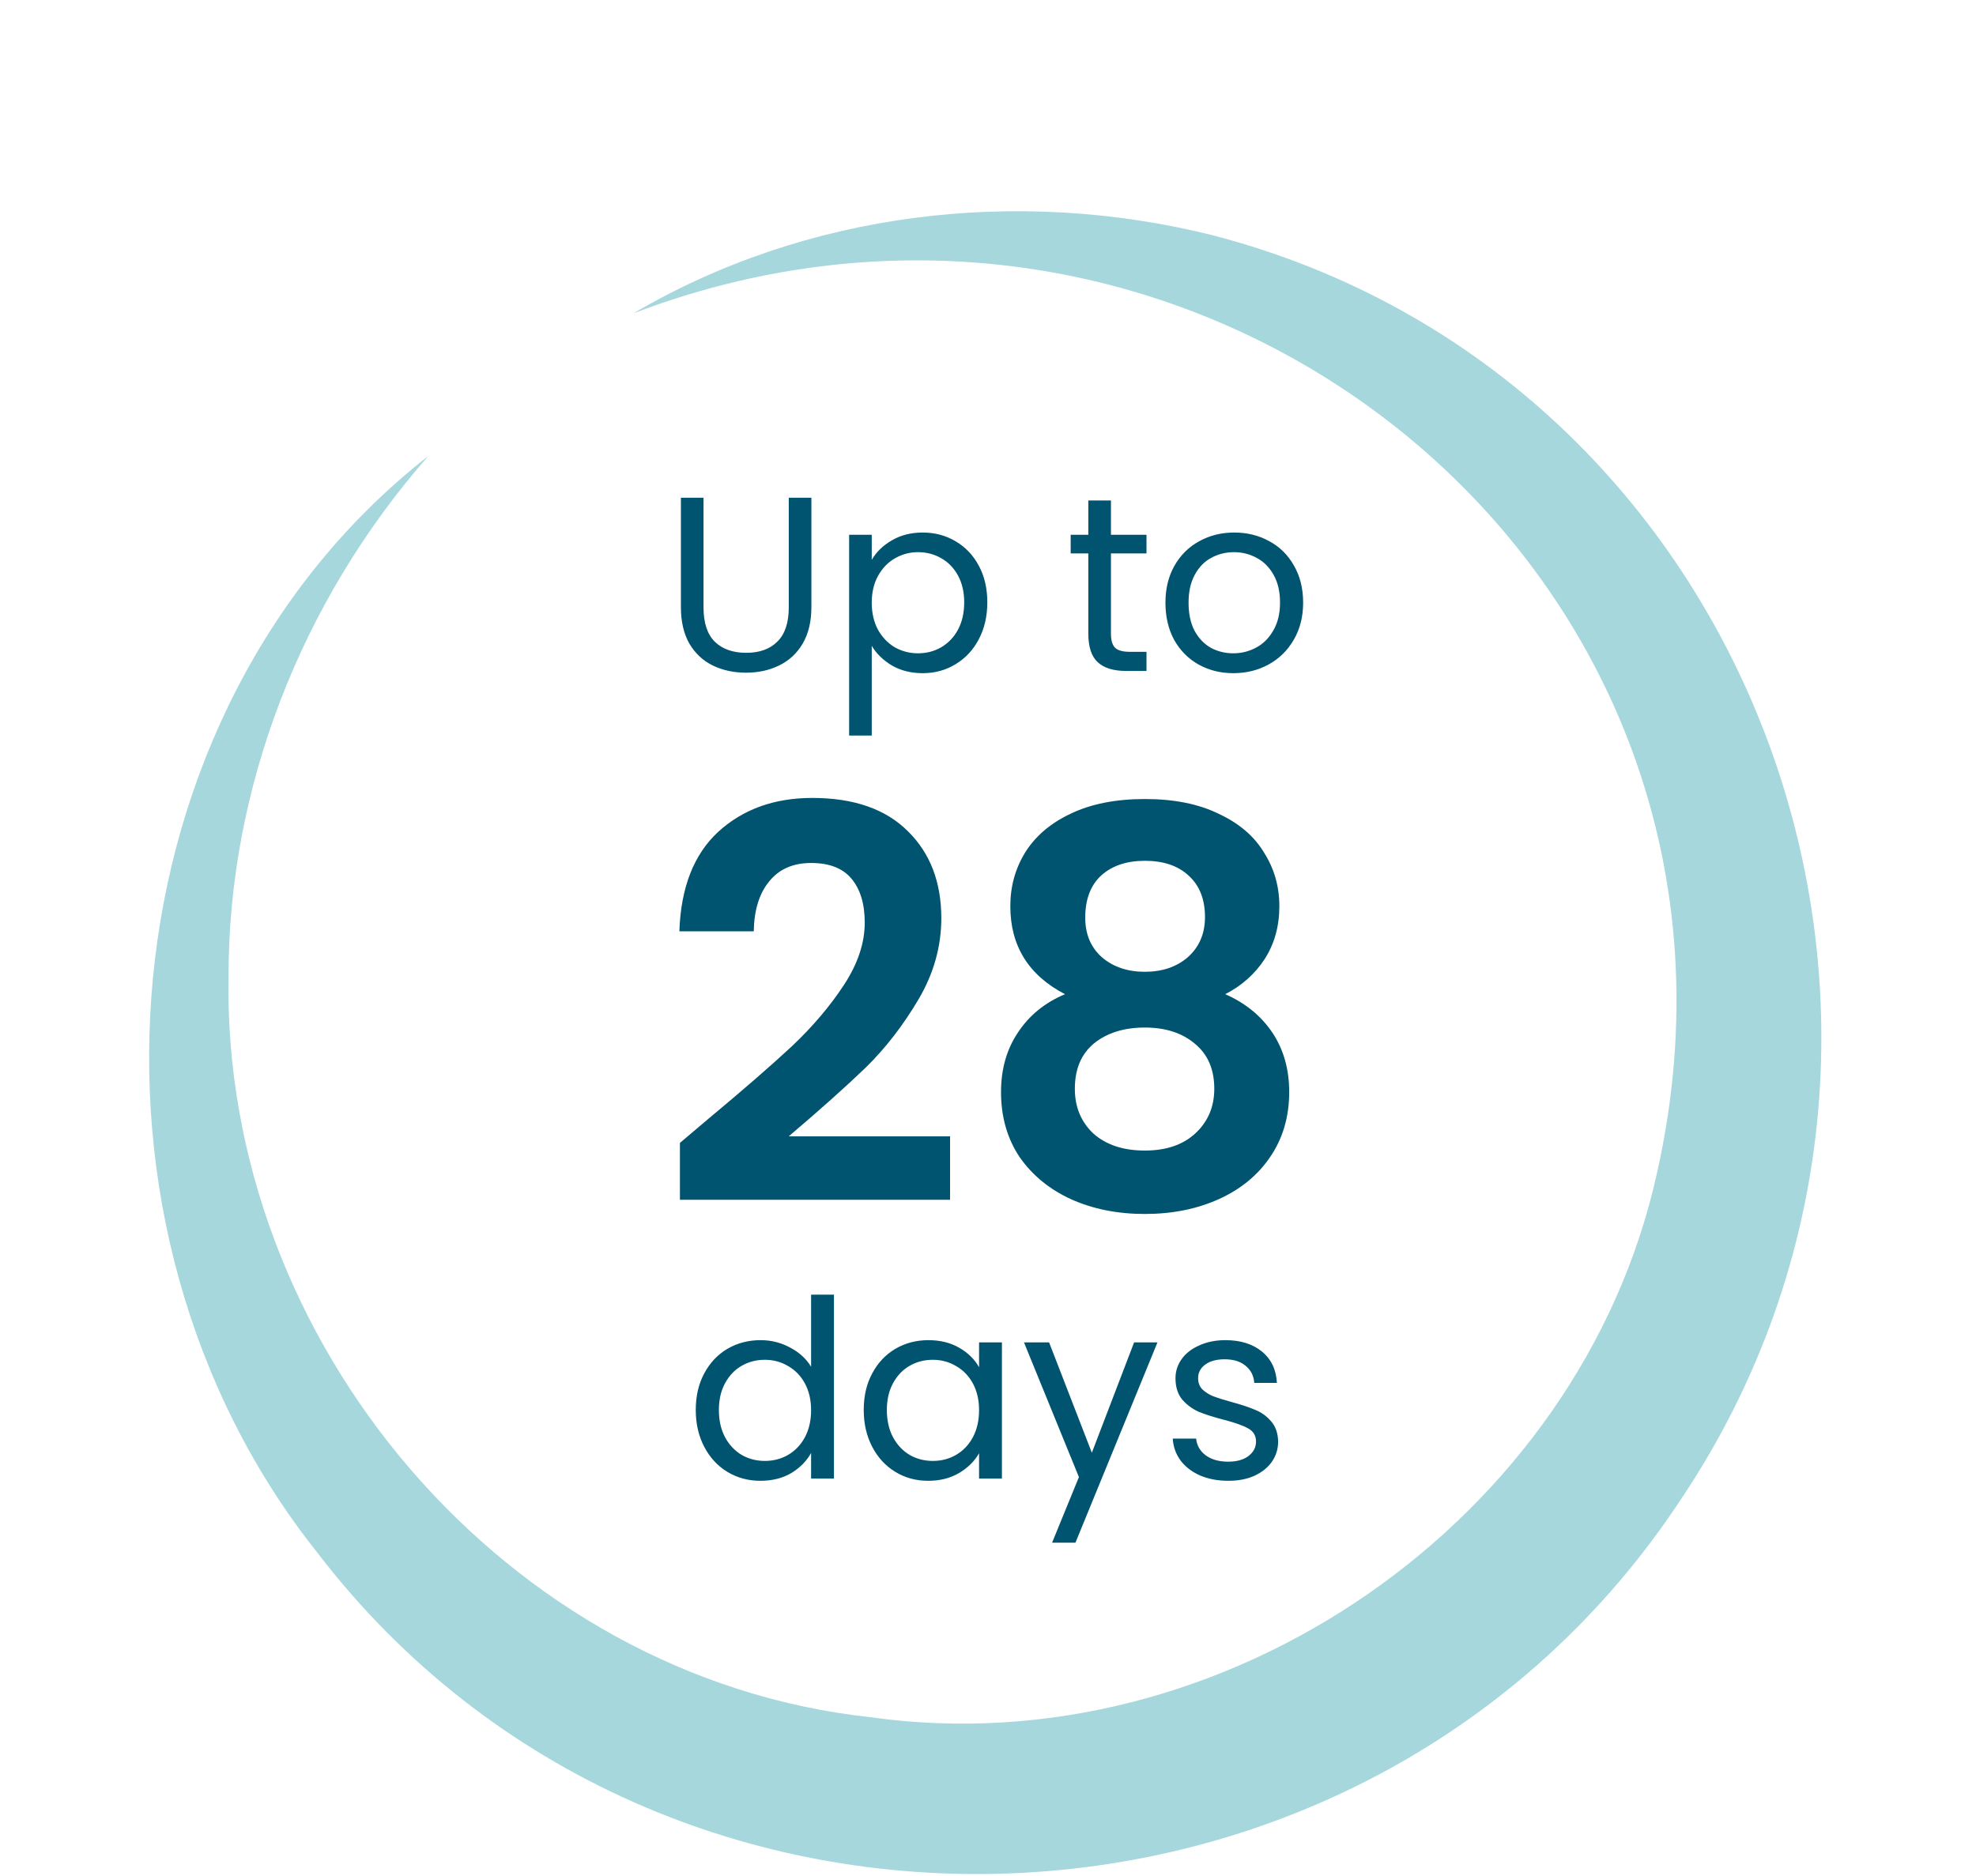 <svg width="159" height="151" viewBox="0 0 159 151" fill="none" xmlns="http://www.w3.org/2000/svg">
<path d="M50.963 25.221C64.882 17.038 81.814 15.028 97.455 18.904C141.507 30.246 160.448 82.934 135.337 120.548C110.226 158.88 53.402 161.32 25.564 124.998C4.614 98.726 8.201 57.236 34.461 36.706C24.129 48.479 18.39 63.553 18.39 78.484C17.816 108.058 40.775 135.048 70.047 138.206C98.459 142.226 127.158 122.414 133.328 94.419C144.234 46.038 96.45 7.85 50.963 25.221Z" fill="#A5D7DC"/>
<path d="M56.609 40.06V48.88C56.609 50.12 56.909 51.04 57.509 51.64C58.122 52.24 58.969 52.54 60.049 52.54C61.116 52.54 61.949 52.24 62.549 51.64C63.162 51.04 63.469 50.12 63.469 48.88V40.06H65.289V48.86C65.289 50.02 65.056 51 64.589 51.8C64.122 52.587 63.489 53.173 62.689 53.56C61.902 53.947 61.016 54.14 60.029 54.14C59.042 54.14 58.149 53.947 57.349 53.56C56.562 53.173 55.936 52.587 55.469 51.8C55.016 51 54.789 50.02 54.789 48.86V40.06H56.609ZM70.145 45.06C70.505 44.433 71.038 43.913 71.745 43.5C72.465 43.073 73.299 42.86 74.245 42.86C75.219 42.86 76.099 43.093 76.885 43.56C77.685 44.027 78.312 44.687 78.765 45.54C79.219 46.38 79.445 47.36 79.445 48.48C79.445 49.587 79.219 50.573 78.765 51.44C78.312 52.307 77.685 52.98 76.885 53.46C76.099 53.94 75.219 54.18 74.245 54.18C73.312 54.18 72.485 53.973 71.765 53.56C71.058 53.133 70.519 52.607 70.145 51.98V59.2H68.325V43.04H70.145V45.06ZM77.585 48.48C77.585 47.653 77.418 46.933 77.085 46.32C76.752 45.707 76.299 45.24 75.725 44.92C75.165 44.6 74.545 44.44 73.865 44.44C73.198 44.44 72.579 44.607 72.005 44.94C71.445 45.26 70.992 45.733 70.645 46.36C70.312 46.973 70.145 47.687 70.145 48.5C70.145 49.327 70.312 50.053 70.645 50.68C70.992 51.293 71.445 51.767 72.005 52.1C72.579 52.42 73.198 52.58 73.865 52.58C74.545 52.58 75.165 52.42 75.725 52.1C76.299 51.767 76.752 51.293 77.085 50.68C77.418 50.053 77.585 49.32 77.585 48.48ZM89.393 44.54V51C89.393 51.533 89.506 51.913 89.733 52.14C89.96 52.353 90.353 52.46 90.913 52.46H92.253V54H90.613C89.6 54 88.84 53.767 88.333 53.3C87.826 52.833 87.573 52.067 87.573 51V44.54H86.153V43.04H87.573V40.28H89.393V43.04H92.253V44.54H89.393ZM99.238 54.18C98.211 54.18 97.278 53.947 96.438 53.48C95.611 53.013 94.958 52.353 94.478 51.5C94.011 50.633 93.778 49.633 93.778 48.5C93.778 47.38 94.018 46.393 94.498 45.54C94.991 44.673 95.658 44.013 96.498 43.56C97.338 43.093 98.278 42.86 99.318 42.86C100.358 42.86 101.298 43.093 102.138 43.56C102.978 44.013 103.638 44.667 104.118 45.52C104.611 46.373 104.858 47.367 104.858 48.5C104.858 49.633 104.605 50.633 104.098 51.5C103.605 52.353 102.931 53.013 102.078 53.48C101.225 53.947 100.278 54.18 99.238 54.18ZM99.238 52.58C99.891 52.58 100.505 52.427 101.078 52.12C101.651 51.813 102.111 51.353 102.458 50.74C102.818 50.127 102.998 49.38 102.998 48.5C102.998 47.62 102.825 46.873 102.478 46.26C102.131 45.647 101.678 45.193 101.118 44.9C100.558 44.593 99.951 44.44 99.298 44.44C98.631 44.44 98.018 44.593 97.458 44.9C96.911 45.193 96.471 45.647 96.138 46.26C95.805 46.873 95.638 47.62 95.638 48.5C95.638 49.393 95.798 50.147 96.118 50.76C96.451 51.373 96.891 51.833 97.438 52.14C97.985 52.433 98.585 52.58 99.238 52.58Z" fill="#005470"/>
<path d="M55.985 113.48C55.985 112.36 56.212 111.38 56.665 110.54C57.118 109.687 57.738 109.027 58.525 108.56C59.325 108.093 60.218 107.86 61.205 107.86C62.058 107.86 62.852 108.06 63.585 108.46C64.318 108.847 64.878 109.36 65.265 110V104.2H67.105V119H65.265V116.94C64.905 117.593 64.372 118.133 63.665 118.56C62.958 118.973 62.132 119.18 61.185 119.18C60.212 119.18 59.325 118.94 58.525 118.46C57.738 117.98 57.118 117.307 56.665 116.44C56.212 115.573 55.985 114.587 55.985 113.48ZM65.265 113.5C65.265 112.673 65.098 111.953 64.765 111.34C64.432 110.727 63.978 110.26 63.405 109.94C62.845 109.607 62.225 109.44 61.545 109.44C60.865 109.44 60.245 109.6 59.685 109.92C59.125 110.24 58.678 110.707 58.345 111.32C58.012 111.933 57.845 112.653 57.845 113.48C57.845 114.32 58.012 115.053 58.345 115.68C58.678 116.293 59.125 116.767 59.685 117.1C60.245 117.42 60.865 117.58 61.545 117.58C62.225 117.58 62.845 117.42 63.405 117.1C63.978 116.767 64.432 116.293 64.765 115.68C65.098 115.053 65.265 114.327 65.265 113.5ZM69.501 113.48C69.501 112.36 69.727 111.38 70.181 110.54C70.634 109.687 71.254 109.027 72.041 108.56C72.841 108.093 73.727 107.86 74.701 107.86C75.661 107.86 76.494 108.067 77.201 108.48C77.907 108.893 78.434 109.413 78.781 110.04V108.04H80.621V119H78.781V116.96C78.421 117.6 77.881 118.133 77.161 118.56C76.454 118.973 75.627 119.18 74.681 119.18C73.707 119.18 72.827 118.94 72.041 118.46C71.254 117.98 70.634 117.307 70.181 116.44C69.727 115.573 69.501 114.587 69.501 113.48ZM78.781 113.5C78.781 112.673 78.614 111.953 78.281 111.34C77.947 110.727 77.494 110.26 76.921 109.94C76.361 109.607 75.741 109.44 75.061 109.44C74.381 109.44 73.761 109.6 73.201 109.92C72.641 110.24 72.194 110.707 71.861 111.32C71.527 111.933 71.361 112.653 71.361 113.48C71.361 114.32 71.527 115.053 71.861 115.68C72.194 116.293 72.641 116.767 73.201 117.1C73.761 117.42 74.381 117.58 75.061 117.58C75.741 117.58 76.361 117.42 76.921 117.1C77.494 116.767 77.947 116.293 78.281 115.68C78.614 115.053 78.781 114.327 78.781 113.5ZM93.136 108.04L86.536 124.16H84.656L86.816 118.88L82.396 108.04H84.416L87.856 116.92L91.256 108.04H93.136ZM98.846 119.18C98.006 119.18 97.252 119.04 96.586 118.76C95.919 118.467 95.392 118.067 95.006 117.56C94.619 117.04 94.406 116.447 94.366 115.78H96.246C96.299 116.327 96.552 116.773 97.006 117.12C97.472 117.467 98.079 117.64 98.826 117.64C99.519 117.64 100.066 117.487 100.466 117.18C100.866 116.873 101.066 116.487 101.066 116.02C101.066 115.54 100.852 115.187 100.426 114.96C99.999 114.72 99.339 114.487 98.446 114.26C97.632 114.047 96.966 113.833 96.446 113.62C95.939 113.393 95.499 113.067 95.126 112.64C94.766 112.2 94.586 111.627 94.586 110.92C94.586 110.36 94.752 109.847 95.086 109.38C95.419 108.913 95.892 108.547 96.506 108.28C97.119 108 97.819 107.86 98.606 107.86C99.819 107.86 100.799 108.167 101.546 108.78C102.292 109.393 102.692 110.233 102.746 111.3H100.926C100.886 110.727 100.652 110.267 100.226 109.92C99.812 109.573 99.252 109.4 98.546 109.4C97.892 109.4 97.372 109.54 96.986 109.82C96.599 110.1 96.406 110.467 96.406 110.92C96.406 111.28 96.519 111.58 96.746 111.82C96.986 112.047 97.279 112.233 97.626 112.38C97.986 112.513 98.479 112.667 99.106 112.84C99.892 113.053 100.532 113.267 101.026 113.48C101.519 113.68 101.939 113.987 102.286 114.4C102.646 114.813 102.832 115.353 102.846 116.02C102.846 116.62 102.679 117.16 102.346 117.64C102.012 118.12 101.539 118.5 100.926 118.78C100.326 119.047 99.632 119.18 98.846 119.18Z" fill="#005470"/>
<path d="M56.998 90.048C59.815 87.701 62.059 85.751 63.73 84.196C65.403 82.612 66.796 80.969 67.91 79.268C69.025 77.567 69.582 75.895 69.582 74.252C69.582 72.756 69.231 71.583 68.526 70.732C67.823 69.881 66.737 69.456 65.27 69.456C63.804 69.456 62.675 69.955 61.883 70.952C61.09 71.92 60.68 73.255 60.651 74.956H54.666C54.784 71.436 55.825 68.767 57.791 66.948C59.785 65.129 62.308 64.22 65.359 64.22C68.703 64.22 71.269 65.115 73.058 66.904C74.848 68.664 75.743 70.996 75.743 73.9C75.743 76.188 75.126 78.373 73.894 80.456C72.662 82.539 71.254 84.357 69.671 85.912C68.087 87.437 66.019 89.285 63.467 91.456H76.447V96.56H54.711V91.984L56.998 90.048ZM85.696 80.016C82.763 78.491 81.296 76.129 81.296 72.932C81.296 71.348 81.692 69.911 82.484 68.62C83.305 67.3 84.523 66.259 86.136 65.496C87.779 64.704 89.773 64.308 92.12 64.308C94.467 64.308 96.447 64.704 98.06 65.496C99.703 66.259 100.92 67.3 101.712 68.62C102.533 69.911 102.944 71.348 102.944 72.932C102.944 74.545 102.548 75.968 101.756 77.2C100.964 78.403 99.908 79.341 98.588 80.016C100.201 80.72 101.463 81.747 102.372 83.096C103.281 84.445 103.736 86.044 103.736 87.892C103.736 89.887 103.223 91.632 102.196 93.128C101.199 94.595 99.82 95.724 98.06 96.516C96.3 97.308 94.32 97.704 92.12 97.704C89.92 97.704 87.94 97.308 86.18 96.516C84.449 95.724 83.071 94.595 82.044 93.128C81.047 91.632 80.548 89.887 80.548 87.892C80.548 86.044 81.003 84.445 81.912 83.096C82.821 81.717 84.083 80.691 85.696 80.016ZM96.96 73.812C96.96 72.375 96.52 71.26 95.64 70.468C94.789 69.676 93.616 69.28 92.12 69.28C90.653 69.28 89.48 69.676 88.6 70.468C87.749 71.26 87.324 72.389 87.324 73.856C87.324 75.176 87.764 76.232 88.644 77.024C89.553 77.816 90.712 78.212 92.12 78.212C93.528 78.212 94.687 77.816 95.596 77.024C96.505 76.203 96.96 75.132 96.96 73.812ZM92.12 82.7C90.448 82.7 89.084 83.125 88.028 83.976C87.001 84.827 86.488 86.044 86.488 87.628C86.488 89.095 86.987 90.297 87.984 91.236C89.011 92.145 90.389 92.6 92.12 92.6C93.851 92.6 95.215 92.131 96.212 91.192C97.209 90.253 97.708 89.065 97.708 87.628C97.708 86.073 97.195 84.871 96.168 84.02C95.141 83.14 93.792 82.7 92.12 82.7Z" fill="#005470"/>
</svg>
